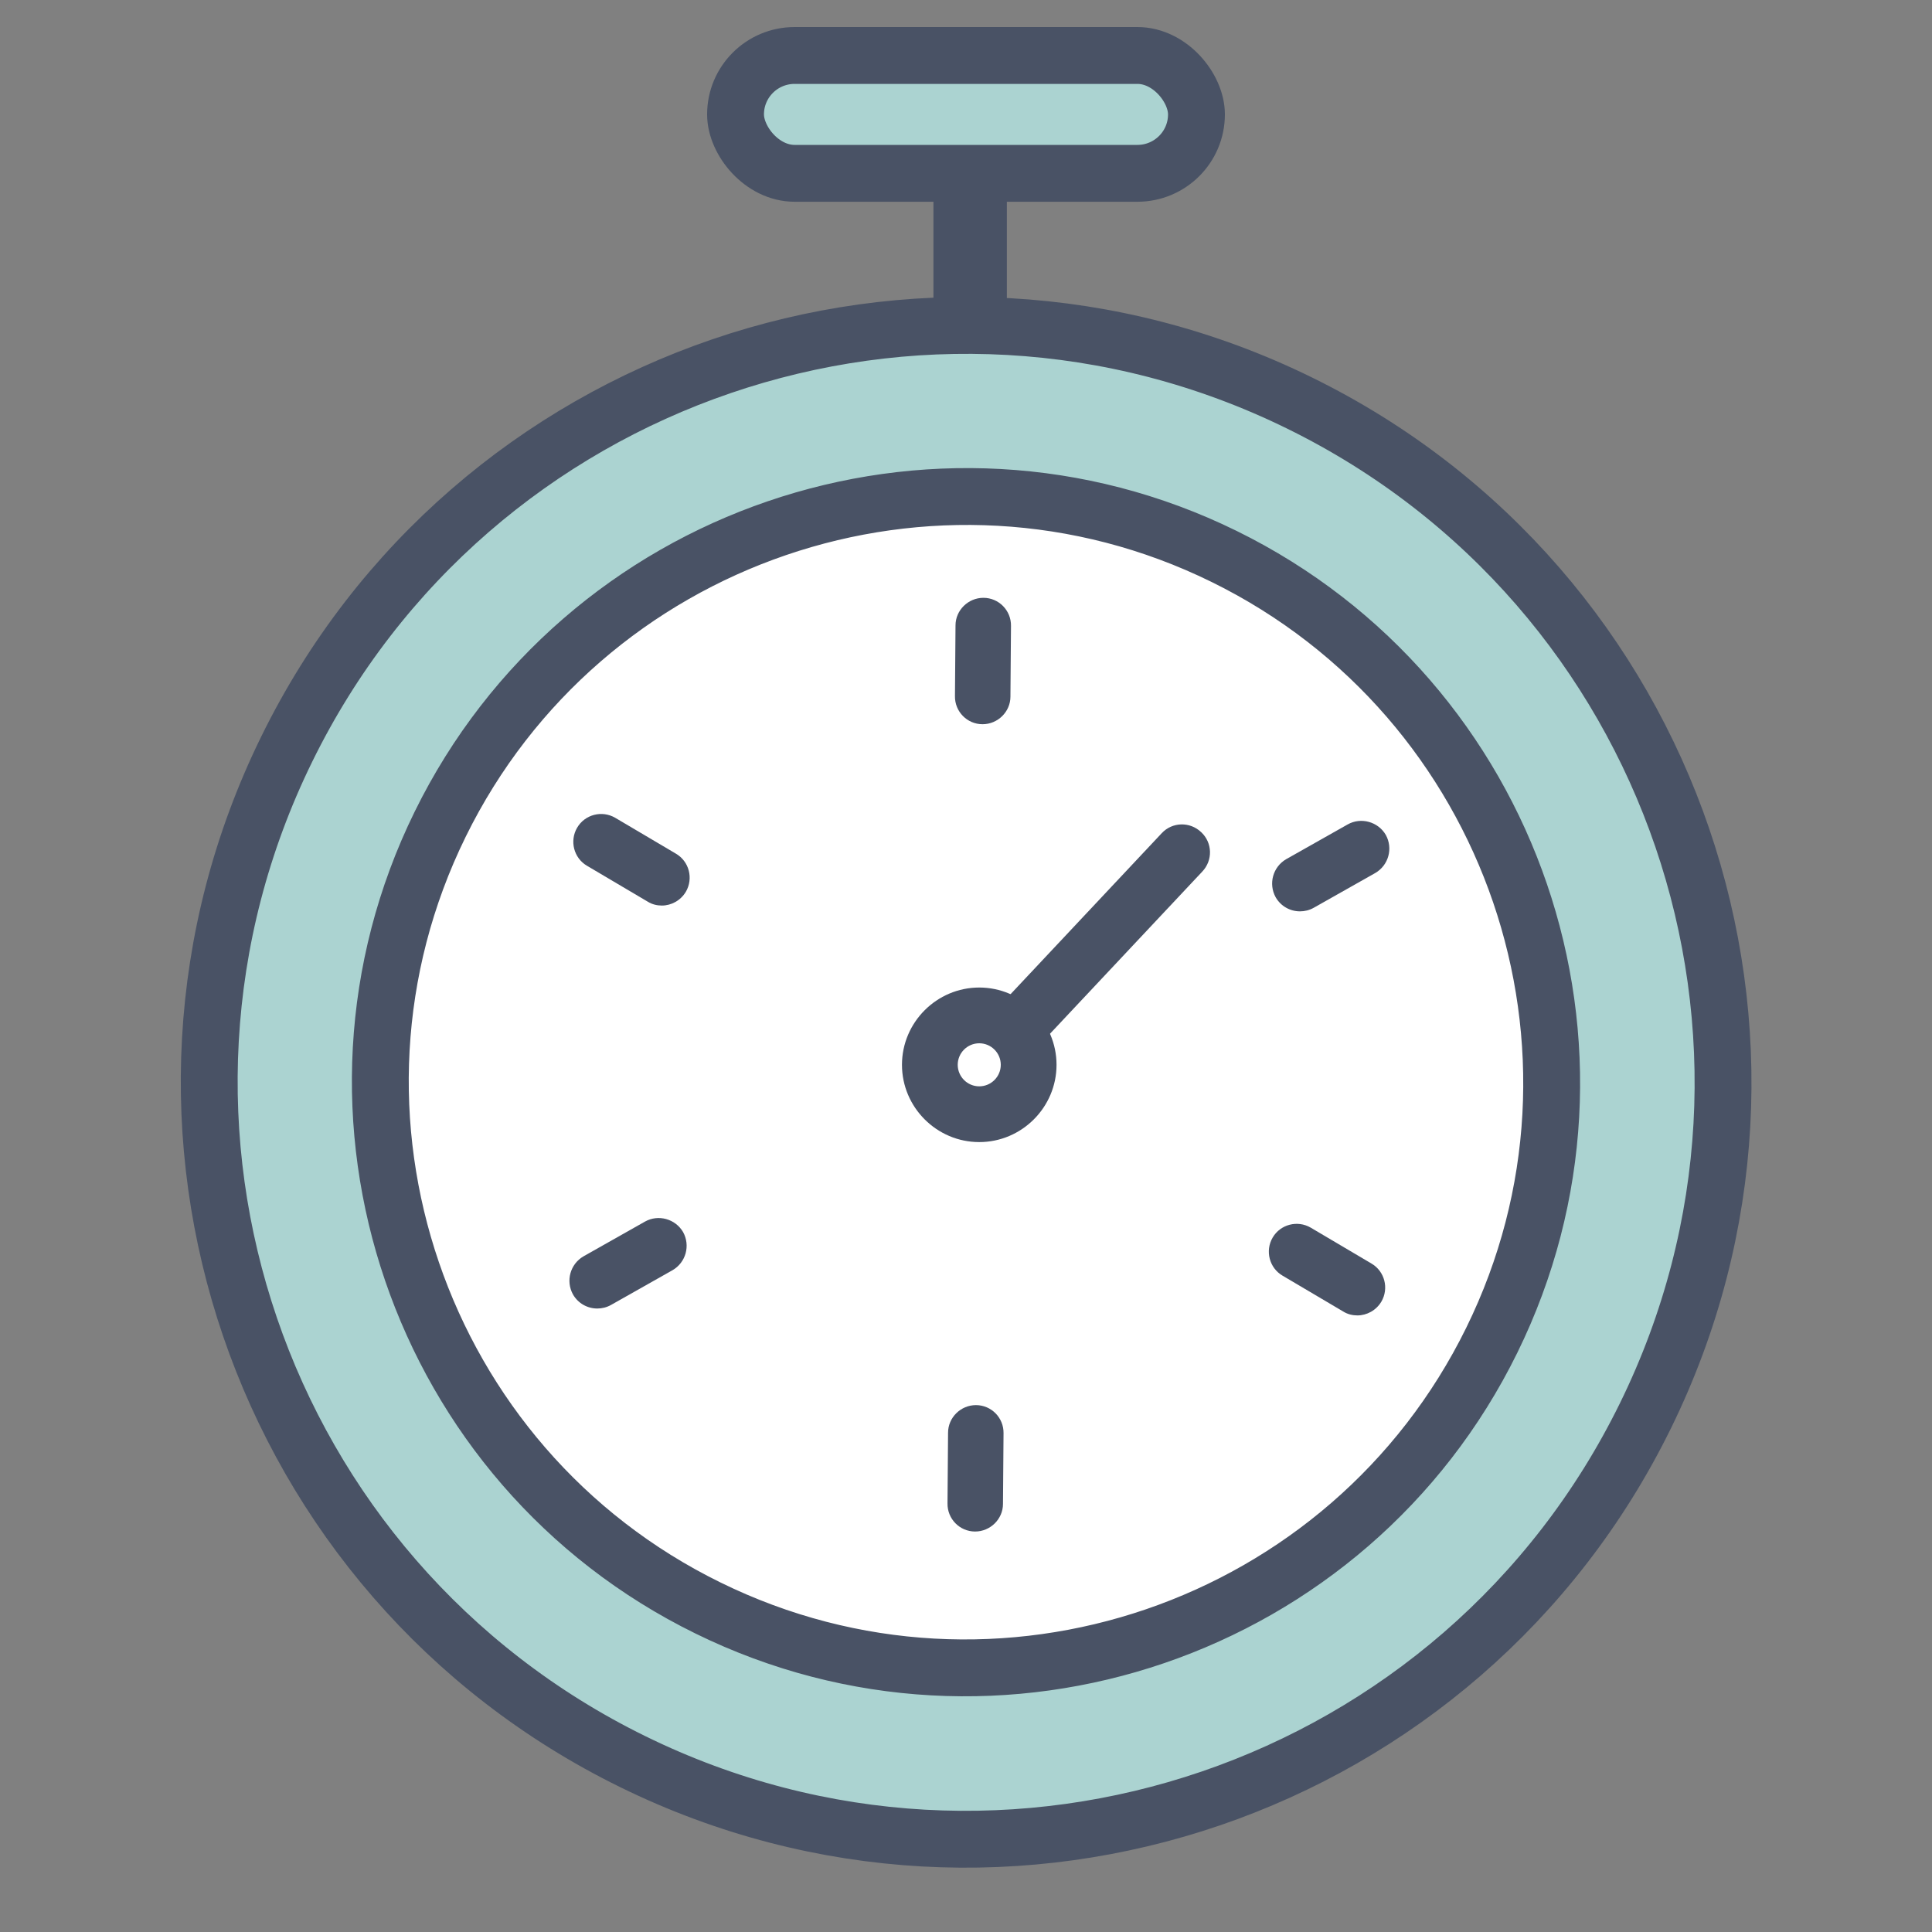 <svg viewBox="0 0 70 70" version="1.1" xmlns="http://www.w3.org/2000/svg" id="Capa_1">
  
  <rect x="0" y="0" width="70" height="70" fill="#808080" stroke="none"/>
  
  <defs>
    <style>
      .st0 {
        stroke-width: 2.35px;
      }

      .st0, .st1, .st2, .st3, .st4, .st5 {
        stroke: #495265;
        stroke-miterlimit: 10;
      }

      .st0, .st1, .st2, .st4, .st5 {
        fill: none;
      }

      .st1 {
        stroke-width: 2.19px;
      }

      .st2 {
        stroke-width: 2.66px;
      }

      .st3 {
        fill: #abd3d1;
        stroke-width: 2.06px;
      }

      .st4 {
        stroke-width: 2.02px;
      }

      .st4, .st5 {
        stroke-linecap: round;
      }

      .st6 {
        fill: #fff;
      }

      .st5 {
        stroke-width: 3.54px;
      }

      .st7 {
        fill: #495265;
      }
    </style>
  </defs>
  <circle r="20.93" cy="38.72" cx="35.33" class="st6"></circle>
  <g>
    <g>
      <polygon points="155.08 55.22 140.24 55.22 136.09 25.91 158.98 25.91 155.08 55.22" class="st1"></polygon>
      <rect height="4.39" width="27.14" y="21.53" x="134.05" class="st1"></rect>
      <line y2="49.05" x2="147.54" y1="30.73" x1="147.54" class="st4"></line>
      <line y2="48.14" x2="152.24" y1="29.82" x1="152.24" class="st4"></line>
      <line y2="48.14" x2="142.98" y1="29.82" x1="142.98" class="st4"></line>
      <rect height="5.72" width="7.98" y="15.81" x="143.47" class="st0"></rect>
    </g>
    <path d="M159.7,10.9c-13.59-6.67-30.02-1.06-36.69,12.54-6.67,13.59-1.06,30.02,12.54,36.69,13.59,6.67,30.02,1.06,36.69-12.54,6.67-13.59,1.06-30.02-12.54-36.69ZM128.57,26.17c5.16-10.5,17.9-14.86,28.4-9.7,1.2.59,2.31,1.28,3.35,2.05l-29.69,29.69c-4.6-6.18-5.68-14.66-2.06-22.04ZM166.67,44.86c-5.16,10.5-17.9,14.86-28.4,9.7-1.2-.59-2.31-1.28-3.35-2.05l29.69-29.69c4.6,6.18,5.68,14.66,2.06,22.04Z" class="st3"></path>
  </g>
  <g>
    <path d="M47.08,14.6c-13.59-6.67-30.02-1.06-36.69,12.54-6.67,13.59-1.06,30.02,12.54,36.69,13.59,6.67,30.02,1.06,36.69-12.54,6.67-13.59,1.06-30.02-12.54-36.69ZM54.05,48.56c-5.16,10.5-17.9,14.86-28.4,9.7-10.5-5.15-14.86-17.9-9.7-28.4s17.9-14.86,28.4-9.7c10.5,5.16,14.86,17.9,9.7,28.4Z" class="st3"></path>
    <g>
      <path d="M35.48,41.38c-1.54,0-2.8-1.26-2.8-2.8s1.26-2.8,2.8-2.8,2.8,1.26,2.8,2.8-1.26,2.8-2.8,2.8ZM35.48,37.8c-.43,0-.78.35-.78.78s.35.78.78.78.78-.35.78-.78-.35-.78-.78-.78Z" class="st7"></path>
      <path d="M37.27,37.8c-.25,0-.5-.09-.69-.27-.41-.38-.43-1.02-.04-1.43l5.55-5.91c.38-.41,1.02-.43,1.43-.04.41.38.43,1.02.04,1.43l-5.55,5.91c-.2.21-.47.32-.74.32Z" class="st7"></path>
      <g>
        <path d="M49.18,47.66c-.17,0-.35-.04-.51-.14l-2.2-1.3c-.48-.28-.64-.9-.36-1.38.28-.48.9-.64,1.38-.36l2.2,1.3c.48.28.64.9.36,1.38-.19.32-.53.5-.87.5Z" class="st7"></path>
        <path d="M47.1,33.02c-.35,0-.69-.18-.88-.51-.27-.49-.1-1.1.38-1.38l2.23-1.26c.48-.27,1.1-.1,1.38.38.27.49.1,1.1-.38,1.38l-2.23,1.26c-.16.09-.33.13-.5.13Z" class="st7"></path>
        <path d="M35.6,26.24h0c-.56,0-1.01-.46-1-1.02l.02-2.56c0-.55.46-1,1.01-1h0c.56,0,1.01.46,1,1.02l-.02,2.56c0,.55-.46,1-1.01,1Z" class="st7"></path>
        <path d="M23.98,32.81c-.17,0-.35-.04-.51-.14l-2.2-1.3c-.48-.28-.64-.9-.36-1.38.28-.48.9-.64,1.38-.36l2.2,1.3c.48.28.64.9.36,1.38-.19.32-.53.5-.87.5Z" class="st7"></path>
        <path d="M21.64,47.41c-.35,0-.69-.18-.88-.51-.27-.49-.1-1.1.38-1.38l2.23-1.26c.48-.27,1.1-.1,1.38.38.27.49.1,1.1-.38,1.38l-2.23,1.26c-.16.09-.33.13-.5.13Z" class="st7"></path>
        <path d="M35.33,55.49h0c-.56,0-1.01-.46-1-1.02l.02-2.56c0-.55.46-1,1.01-1h0c.56,0,1.01.46,1,1.02l-.02,2.56c0,.55-.46,1-1.01,1Z" class="st7"></path>
      </g>
    </g>
    <line y2="6.28" x2="35.15" y1="11.79" x1="35.15" class="st2"></line>
    <rect ry="2.14" rx="2.14" height="4.27" width="16.7" y="2.01" x="26.65" class="st3"></rect>
  </g>
  <g>
    <path d="M280.16,10.9c-13.59-6.67-30.02-1.06-36.69,12.54-6.67,13.59-1.06,30.02,12.54,36.69,13.59,6.67,30.02,1.06,36.69-12.54,6.67-13.59,1.06-30.02-12.54-36.69ZM287.13,44.86c-5.15,10.5-17.9,14.86-28.4,9.7-10.5-5.15-14.86-17.9-9.7-28.4,5.15-10.5,17.9-14.86,28.4-9.7,10.5,5.15,14.86,17.9,9.7,28.4Z" class="st3"></path>
    <path d="M262.89,44.35c-4.32-2.47-4.73-6.06-3.44-9.08l2.16,1.06c-.97,2.56-.52,4.64,2.14,6.26l3.28-6.67c-2.83-2.25-4.77-4.29-3.16-7.57,1.42-2.89,4.53-3.56,7.91-2.1l.7-1.42,1.44.71-.7,1.42c3.33,1.95,4.17,4.48,3.2,7.42l-2.09-1.02c.62-1.84-.06-3.45-1.96-4.67l-3.05,6.21c3.02,2.31,5.17,4.46,3.46,7.94-1.52,3.09-5.02,3.71-8.46,2.25l-1.06,2.16-1.44-.71,1.07-2.19ZM268.01,33.92l2.92-5.95c-2.16-.87-4.1-.51-4.98,1.3-.81,1.65-.07,2.94,2.06,4.66ZM268.31,36.97l-3.12,6.37c2.14.86,4.47.53,5.45-1.45.94-1.91-.13-3.13-2.32-4.91Z" class="st7"></path>
    <g>
      <polyline points="301.65 57.92 297.47 47.12 282.92 47.12 277.85 36.76" class="st5"></polyline>
      <path d="M295.04,56.38" class="st5"></path>
      <polyline points="294.53 54.46 302.35 59.59 304.55 50.77" class="st5"></polyline>
    </g>
  </g>
</svg>